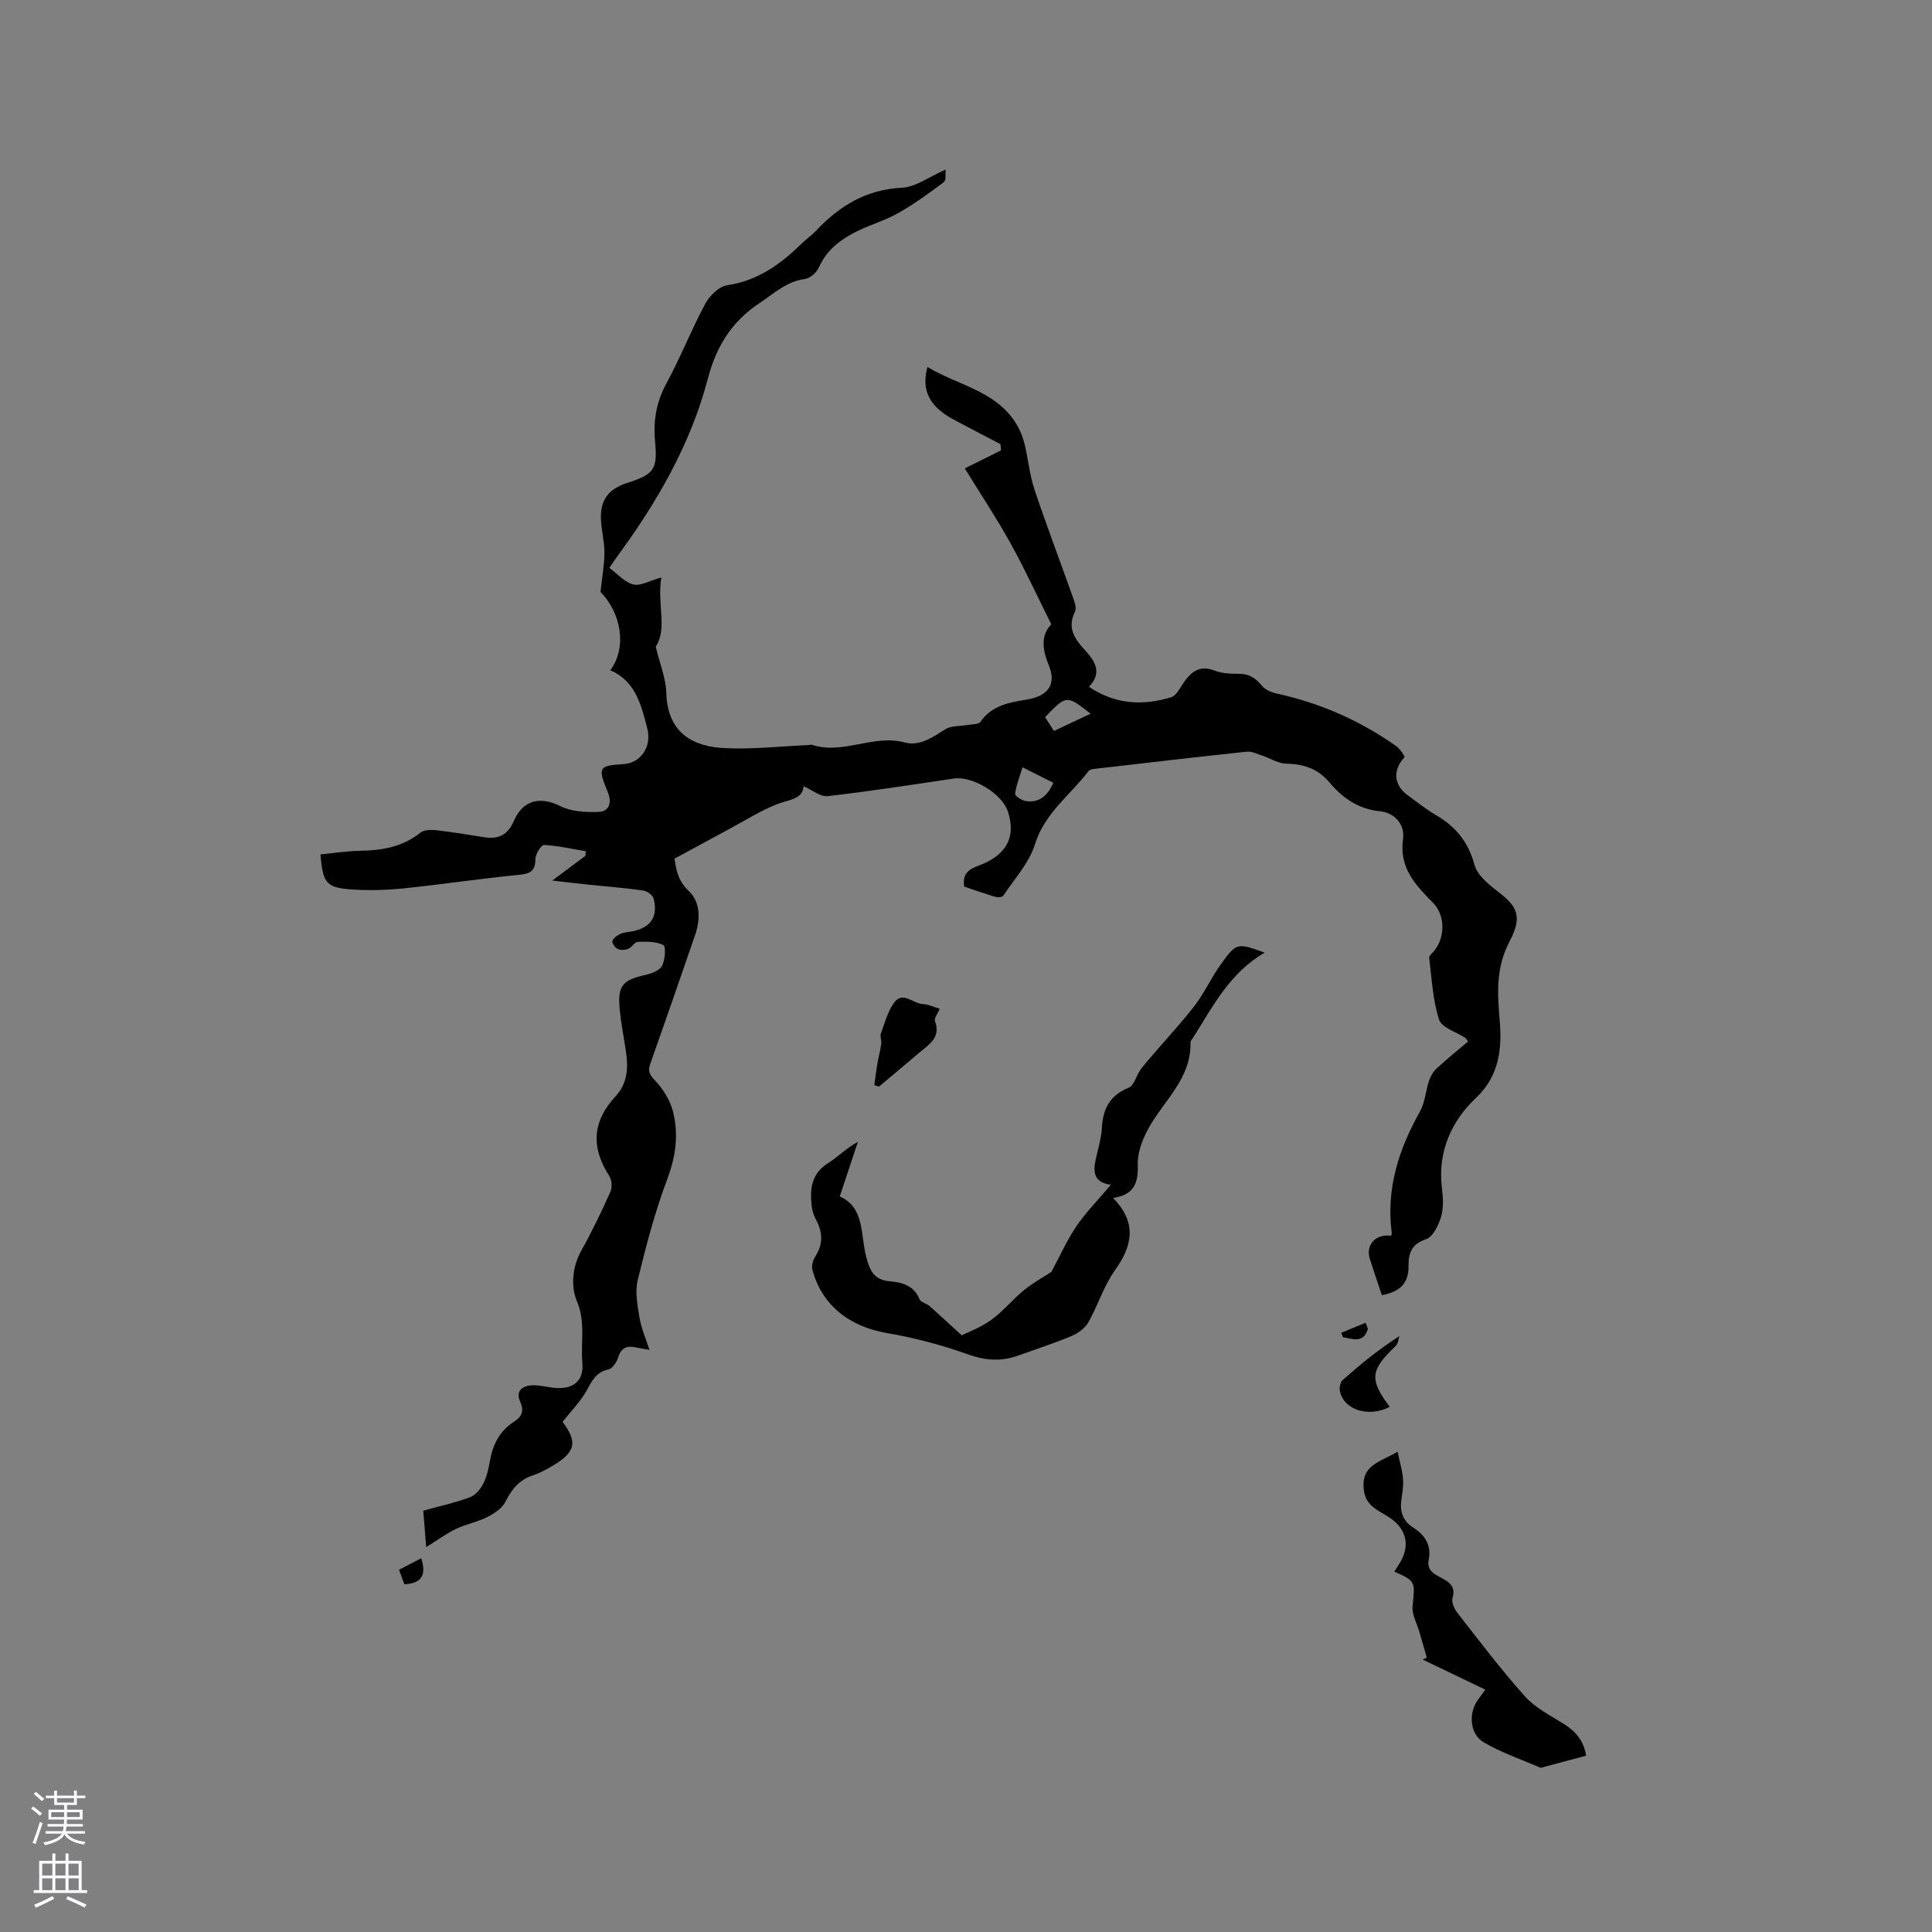 <svg enable-background="new 0 0 400 400" viewBox="0 0 400 400" xmlns="http://www.w3.org/2000/svg"><rect x="0" y="0" width="400" height="400" fill="#808080" stroke="none"/><g fill="#010000"><path d="m286.1 268.15c-.87-2.61-1.69-5-2.46-7.41-.97-3.01 1.14-5.33 4.4-4.89.04-.21.13-.42.1-.62-1.18-9.11 1.45-17.29 5.86-25.13 1.04-1.85 1.15-4.2 1.84-6.27.31-.93.83-1.91 1.54-2.56 2.09-1.94 4.32-3.73 6.57-5.65-.27-.33-.4-.61-.61-.75-1.87-1.25-4.87-2.11-5.4-3.77-1.3-4.07-1.51-8.49-2.04-12.79-.05-.44.66-1 1.05-1.48 2.26-2.75 2.28-7.29-.17-9.81-3.65-3.75-7.17-7.26-6.29-13.38.39-2.68-1.51-5.37-4.85-5.69-4.43-.43-7.73-2.78-10.44-6.01-2.4-2.86-5.37-3.75-8.95-3.84-1.65-.04-3.26-1.11-4.9-1.65-1.05-.35-2.18-.93-3.21-.82-10.33 1.09-20.64 2.3-30.96 3.49-.62.07-1.5.11-1.79.5-3.77 4.99-9.1 8.67-11.12 15.19-1.19 3.85-4.24 7.15-6.55 10.63-.21.32-1.14.39-1.64.24-2.21-.65-4.39-1.43-6.46-2.12-.37-2.58.82-3.53 2.88-4.29 5.93-2.18 7.92-6.01 6.16-11.29-1.23-3.69-7.32-7.36-11.18-6.79-8.7 1.28-17.39 2.65-26.12 3.64-1.53.17-3.25-1.3-4.98-2.05-.21 2.76-3.1 2.76-5.56 3.74-3.39 1.35-6.52 3.33-9.75 5.07-3.66 1.97-7.31 3.96-11.43 6.19.35 1.86.49 4.36 2.91 6.63 2.5 2.33 2.48 5.92 1.35 9.21-3.06 8.91-6.14 17.8-9.28 26.68-.54 1.53-.1 2.24 1.03 3.44 1.65 1.75 3.08 4.05 3.67 6.35 1.2 4.67.63 9.24-1.14 13.94-2.56 6.82-4.43 13.92-6.15 21.01-.59 2.42-.05 5.2.37 7.75.35 2.16 1.27 4.23 2.06 6.68-1.1-.2-1.88-.3-2.65-.48-1.93-.45-3.21-.03-3.85 2.11-.29.96-1.18 2.26-2 2.43-2.56.54-3.38 2.36-4.5 4.36-1.3 2.32-3.24 4.27-4.98 6.49 3.22 4.32 2.74 6.39-2.63 9.42-1.1.62-2.24 1.25-3.44 1.63-2.85.9-4.44 2.84-5.75 5.47-.68 1.37-2.34 2.46-3.8 3.2-2.05 1.04-4.41 1.46-6.49 2.46-1.97.94-3.76 2.28-6.13 3.76-.22-2.78-.41-5.05-.61-7.55 3.36-.93 6.56-1.63 9.62-2.76 1.14-.42 2.21-1.67 2.79-2.8.75-1.48 1.13-3.2 1.42-4.86.6-3.39 2.06-6.16 5.03-8.05 1.49-.95 2.08-2.14 1.24-4.01-1.07-2.37.44-3.4 2.56-3.48 1.46-.06 2.93.37 4.4.52 3.89.41 6.21-1.33 5.88-5.11-.37-4.22.7-8.42-1.1-12.75-1.35-3.24-.99-7.22.98-10.73 2.17-3.87 4.09-7.9 5.91-11.95.41-.91.33-2.46-.2-3.28-3.88-6.04-3.51-11.37 1.34-16.6 2.47-2.67 2.59-5.91 2.09-9.27-.42-2.83-.99-5.64-1.27-8.48-.51-5.09.48-6.24 5.45-7.35 1.22-.27 2.84-.91 3.31-1.86.62-1.25.82-4 .26-4.28-1.49-.77-3.49-.73-5.27-.67-.67.02-1.24 1.13-1.98 1.43-.65.27-1.59.33-2.2.04-.54-.25-1.23-1.23-1.1-1.64.19-.62.99-1.17 1.66-1.48.75-.34 1.64-.36 2.47-.53 3.8-.75 5.38-3.04 4.4-6.8-.19-.72-1.38-1.55-2.2-1.66-3.87-.54-7.78-.84-11.67-1.24-2.09-.22-4.17-.48-7.11-.81 2.7-2.01 4.78-3.56 6.86-5.12.03-.32.05-.64.08-.95-2.88-.48-5.75-1.15-8.64-1.3-.58-.03-1.78 1.88-1.79 2.91-.02 2.55-1.12 3.06-3.46 3.28-7.9.77-15.75 1.96-23.65 2.78-3.47.36-7 .48-10.47.27-5.75-.35-6.4-1.18-6.92-7.28 2.71-.26 5.43-.7 8.15-.75 4.55-.08 8.8-.76 12.5-3.73.76-.61 2.18-.66 3.25-.54 3.37.38 6.71.94 10.06 1.47 2.89.45 4.83-.51 6.05-3.33 1.92-4.46 5.52-5.19 9.68-3.11 2.27 1.14 5.24 1.28 7.87 1.19 2.3-.08 2.78-2.03 1.95-4.03-2.15-5.21-1.97-5.55 3.31-5.88 3.46-.21 5.84-3.6 4.84-7.4-1.25-4.79-2.4-9.75-7.64-12.02 3.5-4.8 2.24-11.81-2.04-16.23.34-3.18.81-5.64.81-8.1 0-2.31-.62-4.62-.72-6.94-.17-3.98 1.57-6.27 5.42-7.51 5.58-1.8 6.34-2.75 5.78-8.69-.39-4.24.27-8.05 2.33-11.87 2.92-5.39 5.17-11.14 8.07-16.55.89-1.65 2.83-3.57 4.52-3.82 6.38-.94 11.11-4.39 15.5-8.69.91-.89 1.98-1.62 2.85-2.54 4.86-5.16 10.39-8.6 17.84-8.96 2.84-.13 5.58-2.25 9.05-3.76-.09.84.15 2.21-.36 2.59-3 2.26-6.07 4.48-9.33 6.35-2.55 1.46-5.45 2.32-8.13 3.58-3.59 1.7-6.72 3.89-8.43 7.76-.46 1.05-1.82 2.23-2.89 2.37-3.82.51-6.37 2.99-9.36 4.97-5.79 3.83-8.97 8.97-10.73 15.67-3.56 13.6-10.53 25.6-18.8 36.87-.49.67-.94 1.36-1.59 2.31 1.71 1.25 3.17 2.98 4.94 3.42 1.5.37 3.37-.76 5.82-1.44-.92 5.56 1.32 10.53-1.16 14.33.85 3.54 2.11 6.53 2.19 9.55.24 8.56 5.81 11.15 12.07 11.45 5.79.29 11.63-.39 17.45-.64.21-.01.45-.11.63-.05 6.43 2.13 12.67-2.23 19.16-.49 3.2.86 5.83-1.08 8.49-2.74 1.23-.76 3.03-.59 4.56-.87.92-.17 2.29-.09 2.68-.65 2.39-3.45 6.02-4.02 9.69-4.63 4.34-.72 6.1-3.17 4.45-7.12-1.4-3.37-1.61-6.24.53-8.45-2.91-5.82-5.46-11.39-8.42-16.73-2.97-5.35-6.36-10.46-9.49-15.54 2.52-1.25 5.01-2.49 7.5-3.73-.04-.43-.08-.87-.12-1.3-3.23-1.69-6.46-3.35-9.67-5.07-5.03-2.69-6.76-6.06-5.44-10.9 6.66 4.02 15.21 5.07 19.09 13.07.49 1.02.85 2.12 1.1 3.22.7 3.06 1.01 6.23 2 9.18 2.45 7.33 5.21 14.55 7.79 21.83.38 1.07.98 2.52.57 3.34-1.66 3.32-.12 5.61 1.96 7.88 2.1 2.29 3.8 4.66.93 7.7 5.59 3.75 11.25 3.89 17.01 2.16 1.08-.32 1.84-1.93 2.61-3.05 1.59-2.3 3.35-3.65 6.39-2.47 1.54.59 3.34.67 5.02.66 2.12-.01 3.49.89 4.79 2.49.68.84 2 1.37 3.12 1.62 8.99 1.97 17.23 5.6 24.74 10.91.42.3.75.75 1.07 1.17.25.33.42.71.62 1.04-2.55 2.69-2.27 5.85.66 7.95 1.89 1.36 3.71 2.86 5.72 4.02 4.14 2.38 6.78 5.59 8.07 10.36.59 2.15 2.92 4.06 4.87 5.55 3.85 2.95 5.16 5 2.45 10.18-2.92 5.59-2.6 10.64-2.1 16.54.46 5.4.06 11.29-4.89 15.96-5.09 4.8-7.99 11.14-7.08 18.62.24 1.98.38 4.14-.17 6-.52 1.77-1.7 4.2-3.12 4.66-3.08.98-3.65 3.08-3.62 5.52.05 3.69-1.84 5.37-5.52 6.06zm-74.4-109.29c-.65 2.14-1.33 3.79-1.53 5.5-.05.43 1.4 1.38 2.24 1.5 2.57.36 4.37-.86 5.67-3.79-1.92-.97-3.78-1.9-6.38-3.21zm6.51-7.52c2.68-1.26 5.07-2.39 7.59-3.58-4.99-3.89-4.99-3.89-9.43.71.54.83 1.09 1.7 1.84 2.87z"/><path d="m230 245.29c-3.61-.47-3.71-2.69-3.13-5.31.48-2.17 1.15-4.34 1.27-6.54.23-3.95 1.69-6.68 5.56-8.25 1.13-.46 1.55-2.53 2.45-3.75 1.06-1.44 2.29-2.75 3.45-4.12 2.65-3.1 5.45-6.08 7.9-9.33 1.96-2.61 3.33-5.66 5.24-8.31 3.3-4.57 3.39-4.5 9.11-2.44-7.16 4.08-10.69 11.04-14.78 17.52-.23.36-.6.74-.59 1.11.16 7.5-5.6 12.03-8.77 17.87-1.21 2.23-2.23 4.95-2.15 7.41.12 3.77-.73 6.22-5.11 6.88 5.02 5.15 4.02 9.88.35 15.02-2.3 3.22-3.48 7.22-5.46 10.71-.7 1.23-2.13 2.28-3.47 2.84-3.61 1.51-7.35 2.71-11.03 4.04-3.53 1.28-6.82 1.06-10.46-.24-5.43-1.94-11.08-3.44-16.76-4.41-7.76-1.32-13.52-5.79-15.43-13.16-.2-.79.12-1.92.59-2.65 1.67-2.59 1.58-5.07.14-7.7-.5-.9-.8-1.99-.9-3.02-.33-3.4.02-6.48 3.35-8.59 2.08-1.32 3.84-3.16 6.25-4.46-1.22 3.66-2.44 7.32-3.76 11.3 5.21 2.28 4.26 7.97 5.49 12.55.77 2.86 1.59 4.73 4.88 5.02 2.49.22 5.01.84 6.14 3.71.25.63 1.41.84 2.03 1.38 1.96 1.71 3.86 3.49 6.71 6.09 1.26-.63 3.91-1.59 6.11-3.18 2.47-1.78 4.44-4.26 6.81-6.19 1.88-1.53 4.06-2.71 5.65-3.76 1.77-3.28 3.22-6.57 5.2-9.49 2.03-2.94 4.58-5.53 7.12-8.55z"/><path d="m307.51 349.82c-4.43-2.13-8.7-4.18-12.97-6.23.29-.13.58-.26.87-.39-.52-1.78-1.04-3.56-1.55-5.34-.51-1.77-1.56-3.6-1.4-5.31.5-5.17.69-5.16-3.79-7.17.54-.87 1.15-1.69 1.59-2.6 1.62-3.35.64-6.32-2.38-8.45-2.22-1.56-5.13-2.29-5.53-5.95-.56-5.08 3.33-5.65 7.01-7.81.44 2.11.97 3.85 1.12 5.61.12 1.46-.15 2.96-.35 4.43-.33 2.42.35 4.32 2.48 5.68 2.41 1.53 3.78 3.63 3.19 6.63-.47 2.39 1.39 3.09 2.92 3.93 1.63.9 2.63 1.83 2.01 3.99-.25.87.35 2.24.98 3.05 4.57 5.84 9.05 11.78 13.99 17.3 2.11 2.36 5.18 3.93 7.95 5.65 2.47 1.54 4.22 3.43 4.74 6.65-2.91.78-5.74 1.54-8.58 2.3-.31.08-.68.27-.92.17-3.95-1.69-8.06-3.1-11.75-5.26-2.92-1.71-3.13-6.24-1.06-8.89.45-.6.85-1.19 1.43-1.99z"/><path d="m194.56 208.85c-.44 1.07-1.2 1.99-.99 2.54 1.28 3.37-1.16 4.79-3.15 6.48-2.8 2.38-5.62 4.73-8.43 7.1-.32-.1-.65-.21-.97-.31.2-1.43.36-2.87.61-4.3.24-1.42.62-2.81.82-4.23.1-.71-.29-1.55-.06-2.18.78-2.16 1.4-4.51 2.7-6.33 1.79-2.51 3.94.17 5.95.26 1.11.04 2.21.59 3.52.97z"/><path d="m287.72 291.27c-4.34 2.26-9.41.66-10.29-3.15-.17-.74.04-1.94.55-2.39 3.63-3.22 7.38-6.31 11.76-9.11-.24.68-.29 1.57-.75 2.02-5.3 5.05-5.53 6.89-1.27 12.63z"/><path d="m82.61 325c1.73-.89 3.1-1.6 4.6-2.37 1.1 3.44.15 5.19-3.49 5.38-.31-.85-.66-1.79-1.11-3.01z"/><path d="m283.21 275.08c-.87 3.14-3.13 2.11-5.16 1.78-.12-.31-.24-.61-.36-.92 1.68-.69 3.35-1.39 5.03-2.08.16.4.33.81.49 1.22z"/></g><path d="m6.44 374.46.42-.45c.65.47 1.27.95 1.85 1.44l-.45.49c-.65-.56-1.25-1.06-1.82-1.48m.93 7.33-.63-.26c.55-1.36 1.05-2.8 1.52-4.33.19.1.38.19.59.27-.46 1.29-.95 2.73-1.48 4.32m-.38-10.38.44-.42c.43.34 1.01.82 1.74 1.44l-.49.49c-.53-.51-1.09-1.01-1.69-1.51m2.5.35h1.72v-1.04h.59v1.04h3.52v-1.04h.59v1.04h1.75v.53h-1.75v1.42h-2.03v.97h3.22v2.03h-3.24c0 .35-.01.66-.03.93h3.32v.53h-3.37c-.03.27-.08.58-.15.94h3.96v.53h-3.71c.67.92 1.93 1.48 3.79 1.68-.13.24-.23.44-.29.59-2.13-.38-3.48-1.08-4.04-2.12-.43.97-1.77 1.72-4.03 2.23-.09-.19-.2-.37-.33-.55 2.1-.42 3.37-1.03 3.81-1.83h-3.36v-.53h3.58c.08-.29.13-.61.16-.94h-3.33v-.53h3.39c.02-.27.04-.58.04-.93h-3.23v-2.03h3.25v-.97h-2.07v-1.42h-1.73zm1.12 3.44v1h2.65c.01-.3.02-.44.01-.4v-.25-.35zm1.19-2h3.52v-.91h-3.52zm4.71 2h-2.63v.59c0 .15-.01.28-.01.4h2.64z" fill="#fbfafc"/><path d="m13.56 383.74h.63v1.52h2.72v6.07h1.13v.6h-11.06v-.6h1.13v-6.07h2.73v-1.52h.63v1.52h2.1v-1.52zm-2.69 8.83.38.56c-1.24.63-2.53 1.25-3.85 1.85-.1-.21-.21-.42-.34-.63 1.36-.55 2.63-1.15 3.81-1.78m-2.13-4.27h2.1v-2.45h-2.1zm0 3.04h2.1v-2.46h-2.1zm2.72-3.04h2.1v-2.45h-2.1zm0 3.04h2.1v-2.46h-2.1zm6.07 3.6c-1.41-.71-2.7-1.3-3.86-1.78l.35-.56c1.45.62 2.75 1.19 3.88 1.72zm-1.25-9.09h-2.1v2.45h2.1zm-2.09 5.49h2.1v-2.46h-2.1z" fill="#fbfafc"/></svg>